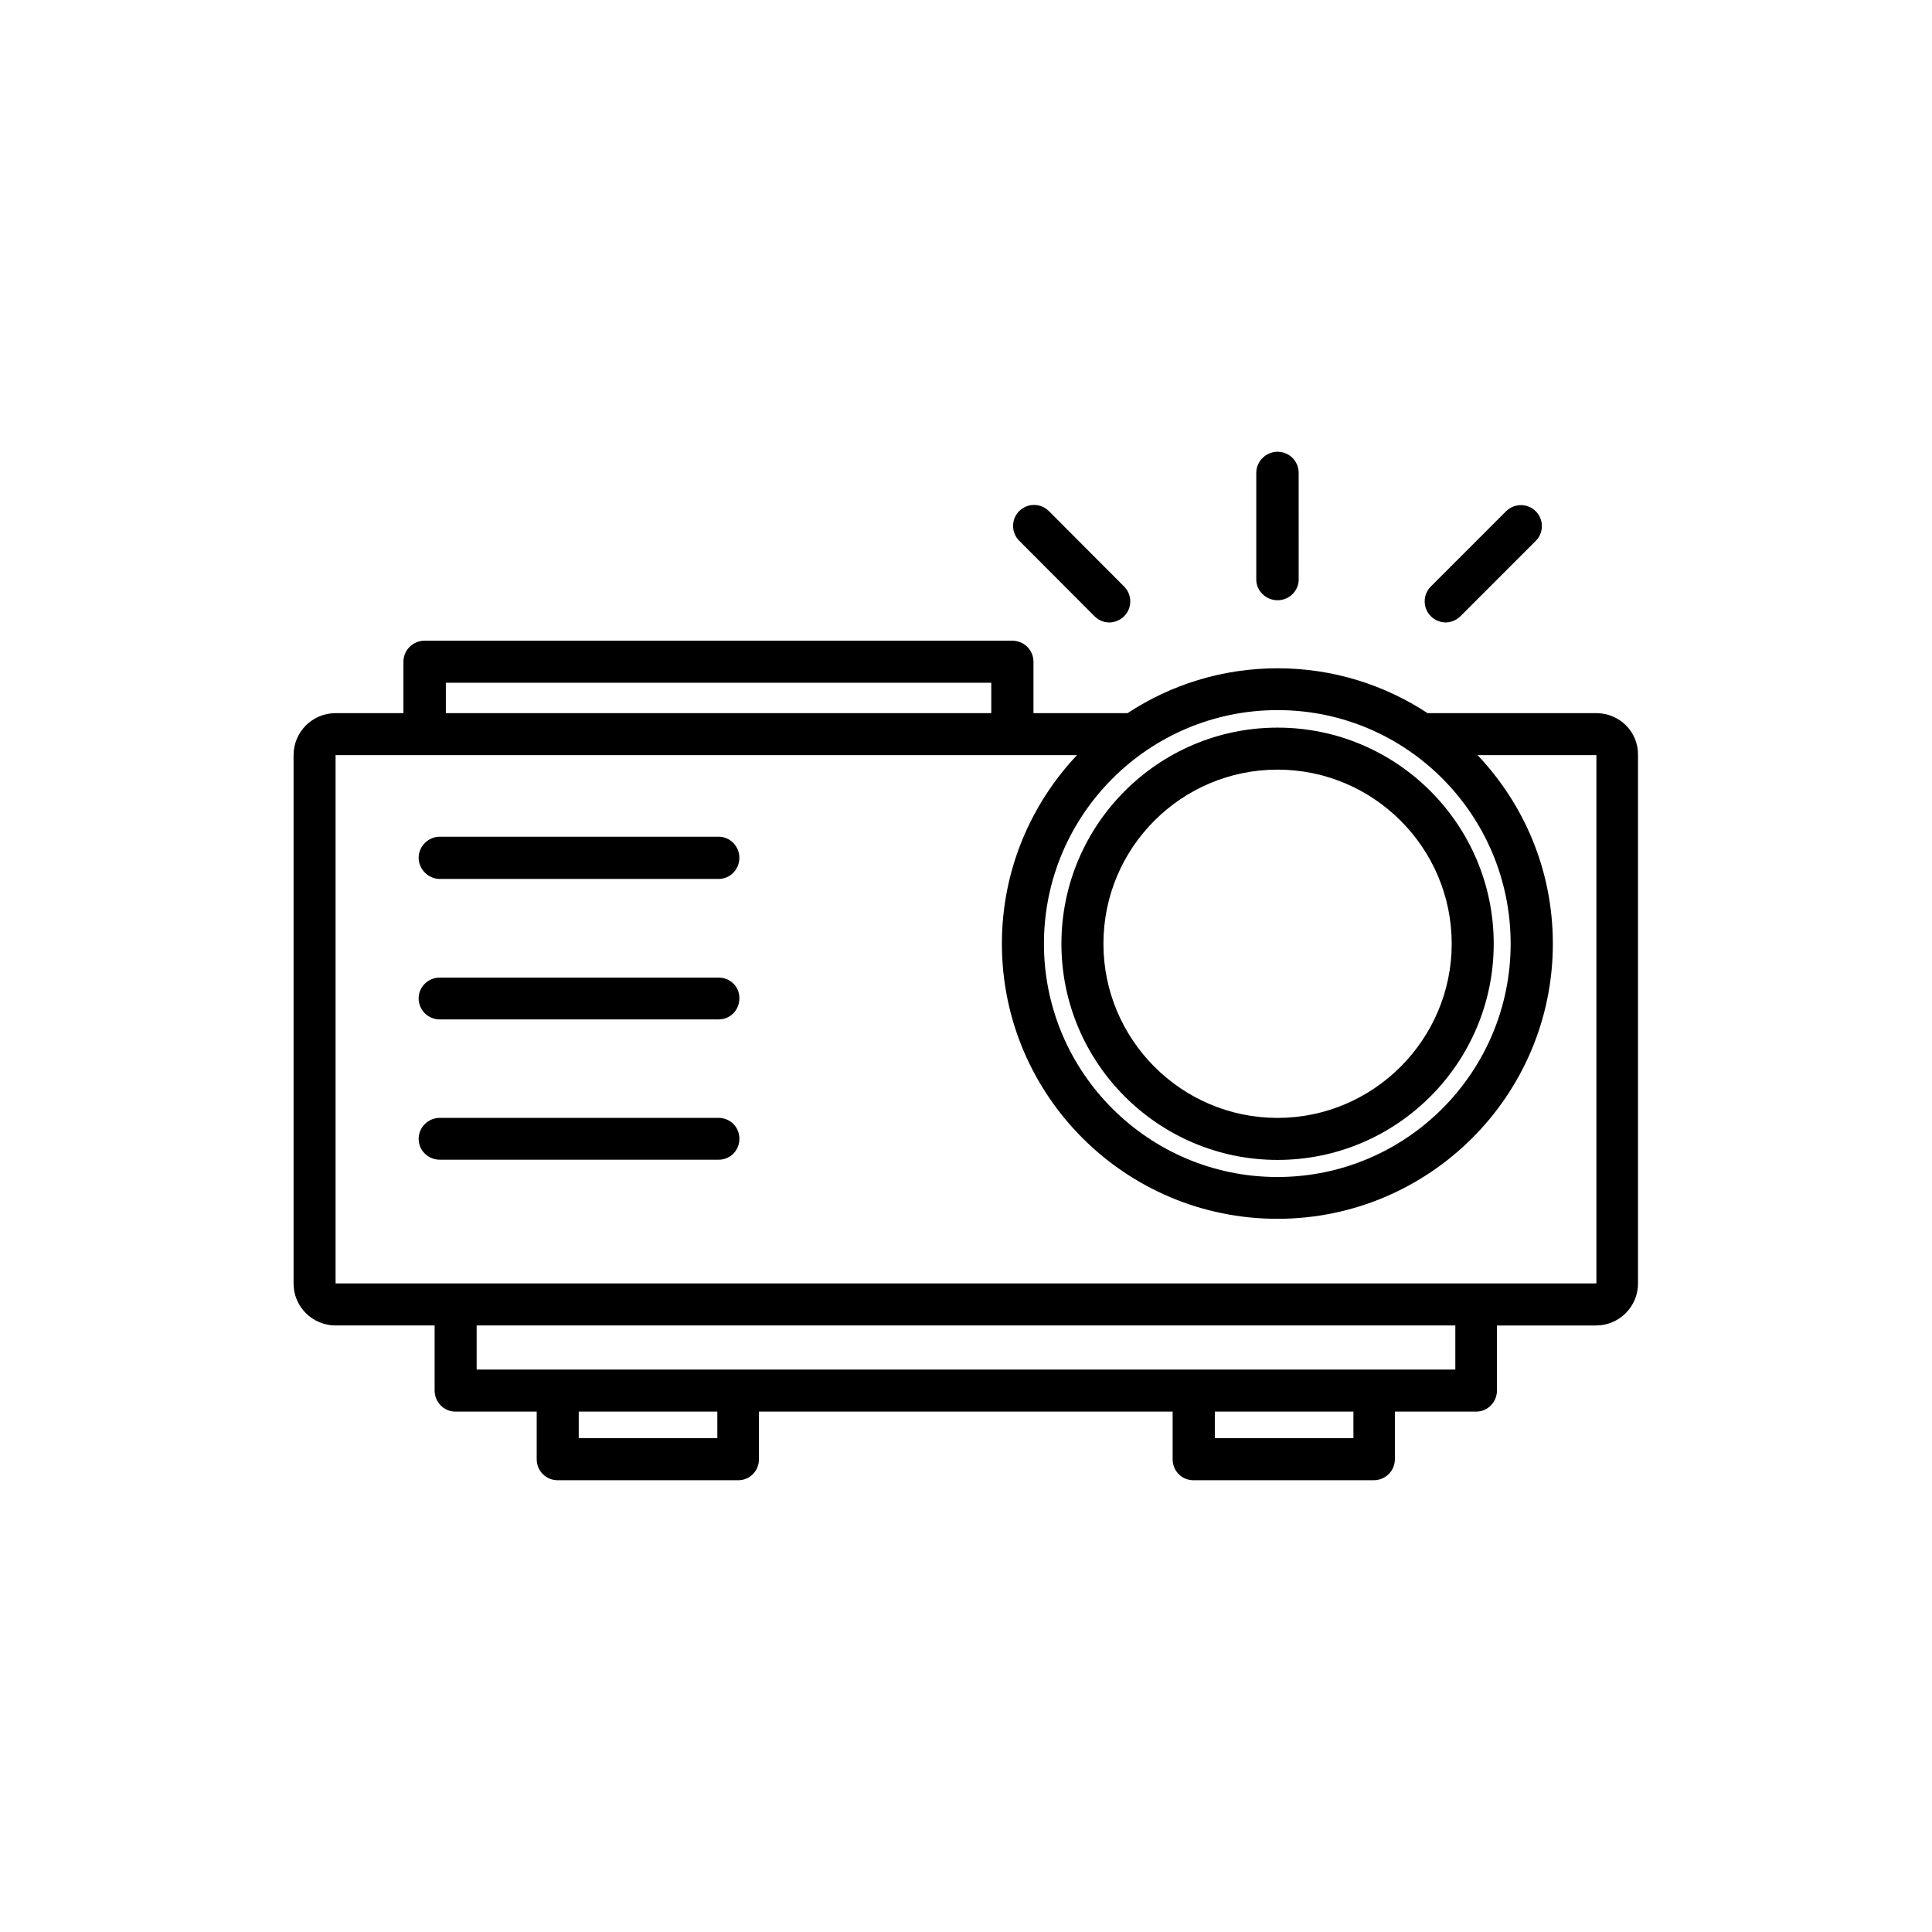 <?xml version="1.0" encoding="UTF-8"?>
<!-- Uploaded to: SVG Repo, www.svgrepo.com, Generator: SVG Repo Mixer Tools -->
<svg fill="#000000" width="800px" height="800px" version="1.1" viewBox="144 144 512 512" xmlns="http://www.w3.org/2000/svg">
 <g>
  <path d="m567.06 332.99h-44.738c-11.438-7.508-25.09-11.891-39.75-11.891-14.664 0-28.367 4.383-39.75 11.891h-24.941v-13.602c0-3.176-2.57-5.594-5.594-5.594h-155.78c-3.074 0-5.594 2.469-5.594 5.594v13.602h-17.984c-6.098 0-11.133 4.938-11.133 11.133v140.01c0 6.195 5.039 11.133 11.133 11.133h26.25v17.23c0 3.074 2.469 5.594 5.492 5.594h21.562v12.594c0 3.176 2.469 5.594 5.594 5.594h47.812c3.074 0 5.492-2.469 5.492-5.594v-12.594h109.63v12.594c0 3.176 2.469 5.594 5.492 5.594h47.812c3.074 0 5.594-2.469 5.594-5.594v-12.594h21.562c3.074 0 5.492-2.57 5.492-5.594l-0.008-17.227h26.25c6.098 0 11.133-4.938 11.133-11.133v-140.01c0.102-6.195-4.887-11.133-11.031-11.133zm-22.723 61.113c0 34.059-27.66 61.816-61.816 61.816-34.16 0-61.867-27.762-61.867-61.816 0-34.16 27.762-61.918 61.918-61.918s61.766 27.758 61.766 61.918zm-282.18-69.176h144.54v8.062h-144.54zm71.895 200.21h-36.68v-7.055h36.727l0.004 7.055zm168.57 0h-36.68v-7.055h36.727l0.004 7.055zm27.055-18.188h-259.36v-11.688h259.36zm37.383-22.824h-334.13v-140.01h196.48c-12.289 13.051-19.898 30.582-19.898 49.98 0 40.254 32.746 72.902 73.004 72.902 40.254 0 73.004-32.648 73.004-72.902 0-19.398-7.559-36.879-19.949-49.977h31.488z"/>
  <path d="m482.57 451.39c31.59 0 57.281-25.695 57.281-57.281 0-31.59-25.695-57.281-57.281-57.281-31.59 0-57.281 25.695-57.281 57.281-0.004 31.586 25.691 57.281 57.281 57.281zm0-103.43c25.391 0 46.148 20.656 46.148 46.148 0 25.391-20.758 46.148-46.148 46.148-25.492 0-46.148-20.758-46.148-46.148 0-25.492 20.656-46.148 46.148-46.148z"/>
  <path d="m334.45 403.07h-73.91c-3.074 0-5.594 2.469-5.594 5.492 0 3.176 2.57 5.594 5.594 5.594h73.91c3.074 0 5.492-2.469 5.492-5.594 0.051-3.074-2.418-5.492-5.492-5.492z"/>
  <path d="m334.45 365.74h-73.91c-3.074 0-5.594 2.57-5.594 5.594 0 3.023 2.57 5.594 5.594 5.594h73.91c3.074 0 5.492-2.57 5.492-5.594 0-3.023-2.418-5.594-5.492-5.594z"/>
  <path d="m334.45 440.25h-73.91c-3.074 0-5.594 2.469-5.594 5.594 0 3.074 2.57 5.492 5.594 5.492h73.91c3.074 0 5.492-2.469 5.492-5.492 0.051-3.125-2.418-5.594-5.492-5.594z"/>
  <path d="m482.57 303.07c3.074 0 5.594-2.469 5.594-5.492l-0.004-28.266c0-3.176-2.57-5.594-5.594-5.594-3.019 0.004-5.641 2.473-5.641 5.594v28.266c0 3.023 2.57 5.492 5.644 5.492z"/>
  <path d="m527.11 308.96c1.359 0 2.871-0.605 3.93-1.664l19.949-19.949c2.168-2.168 2.168-5.691 0-7.859s-5.691-2.168-7.859 0l-19.949 19.949c-2.168 2.168-2.168 5.691 0 7.859 1.109 1.109 2.57 1.664 3.93 1.664z"/>
  <path d="m434.05 307.3c1.059 1.059 2.469 1.664 3.93 1.664 1.359 0 2.871-0.605 3.93-1.664 2.168-2.168 2.168-5.691 0-7.859l-19.949-20c-2.168-2.168-5.691-2.168-7.859 0s-2.168 5.691 0 7.859z"/>
 </g>
</svg>